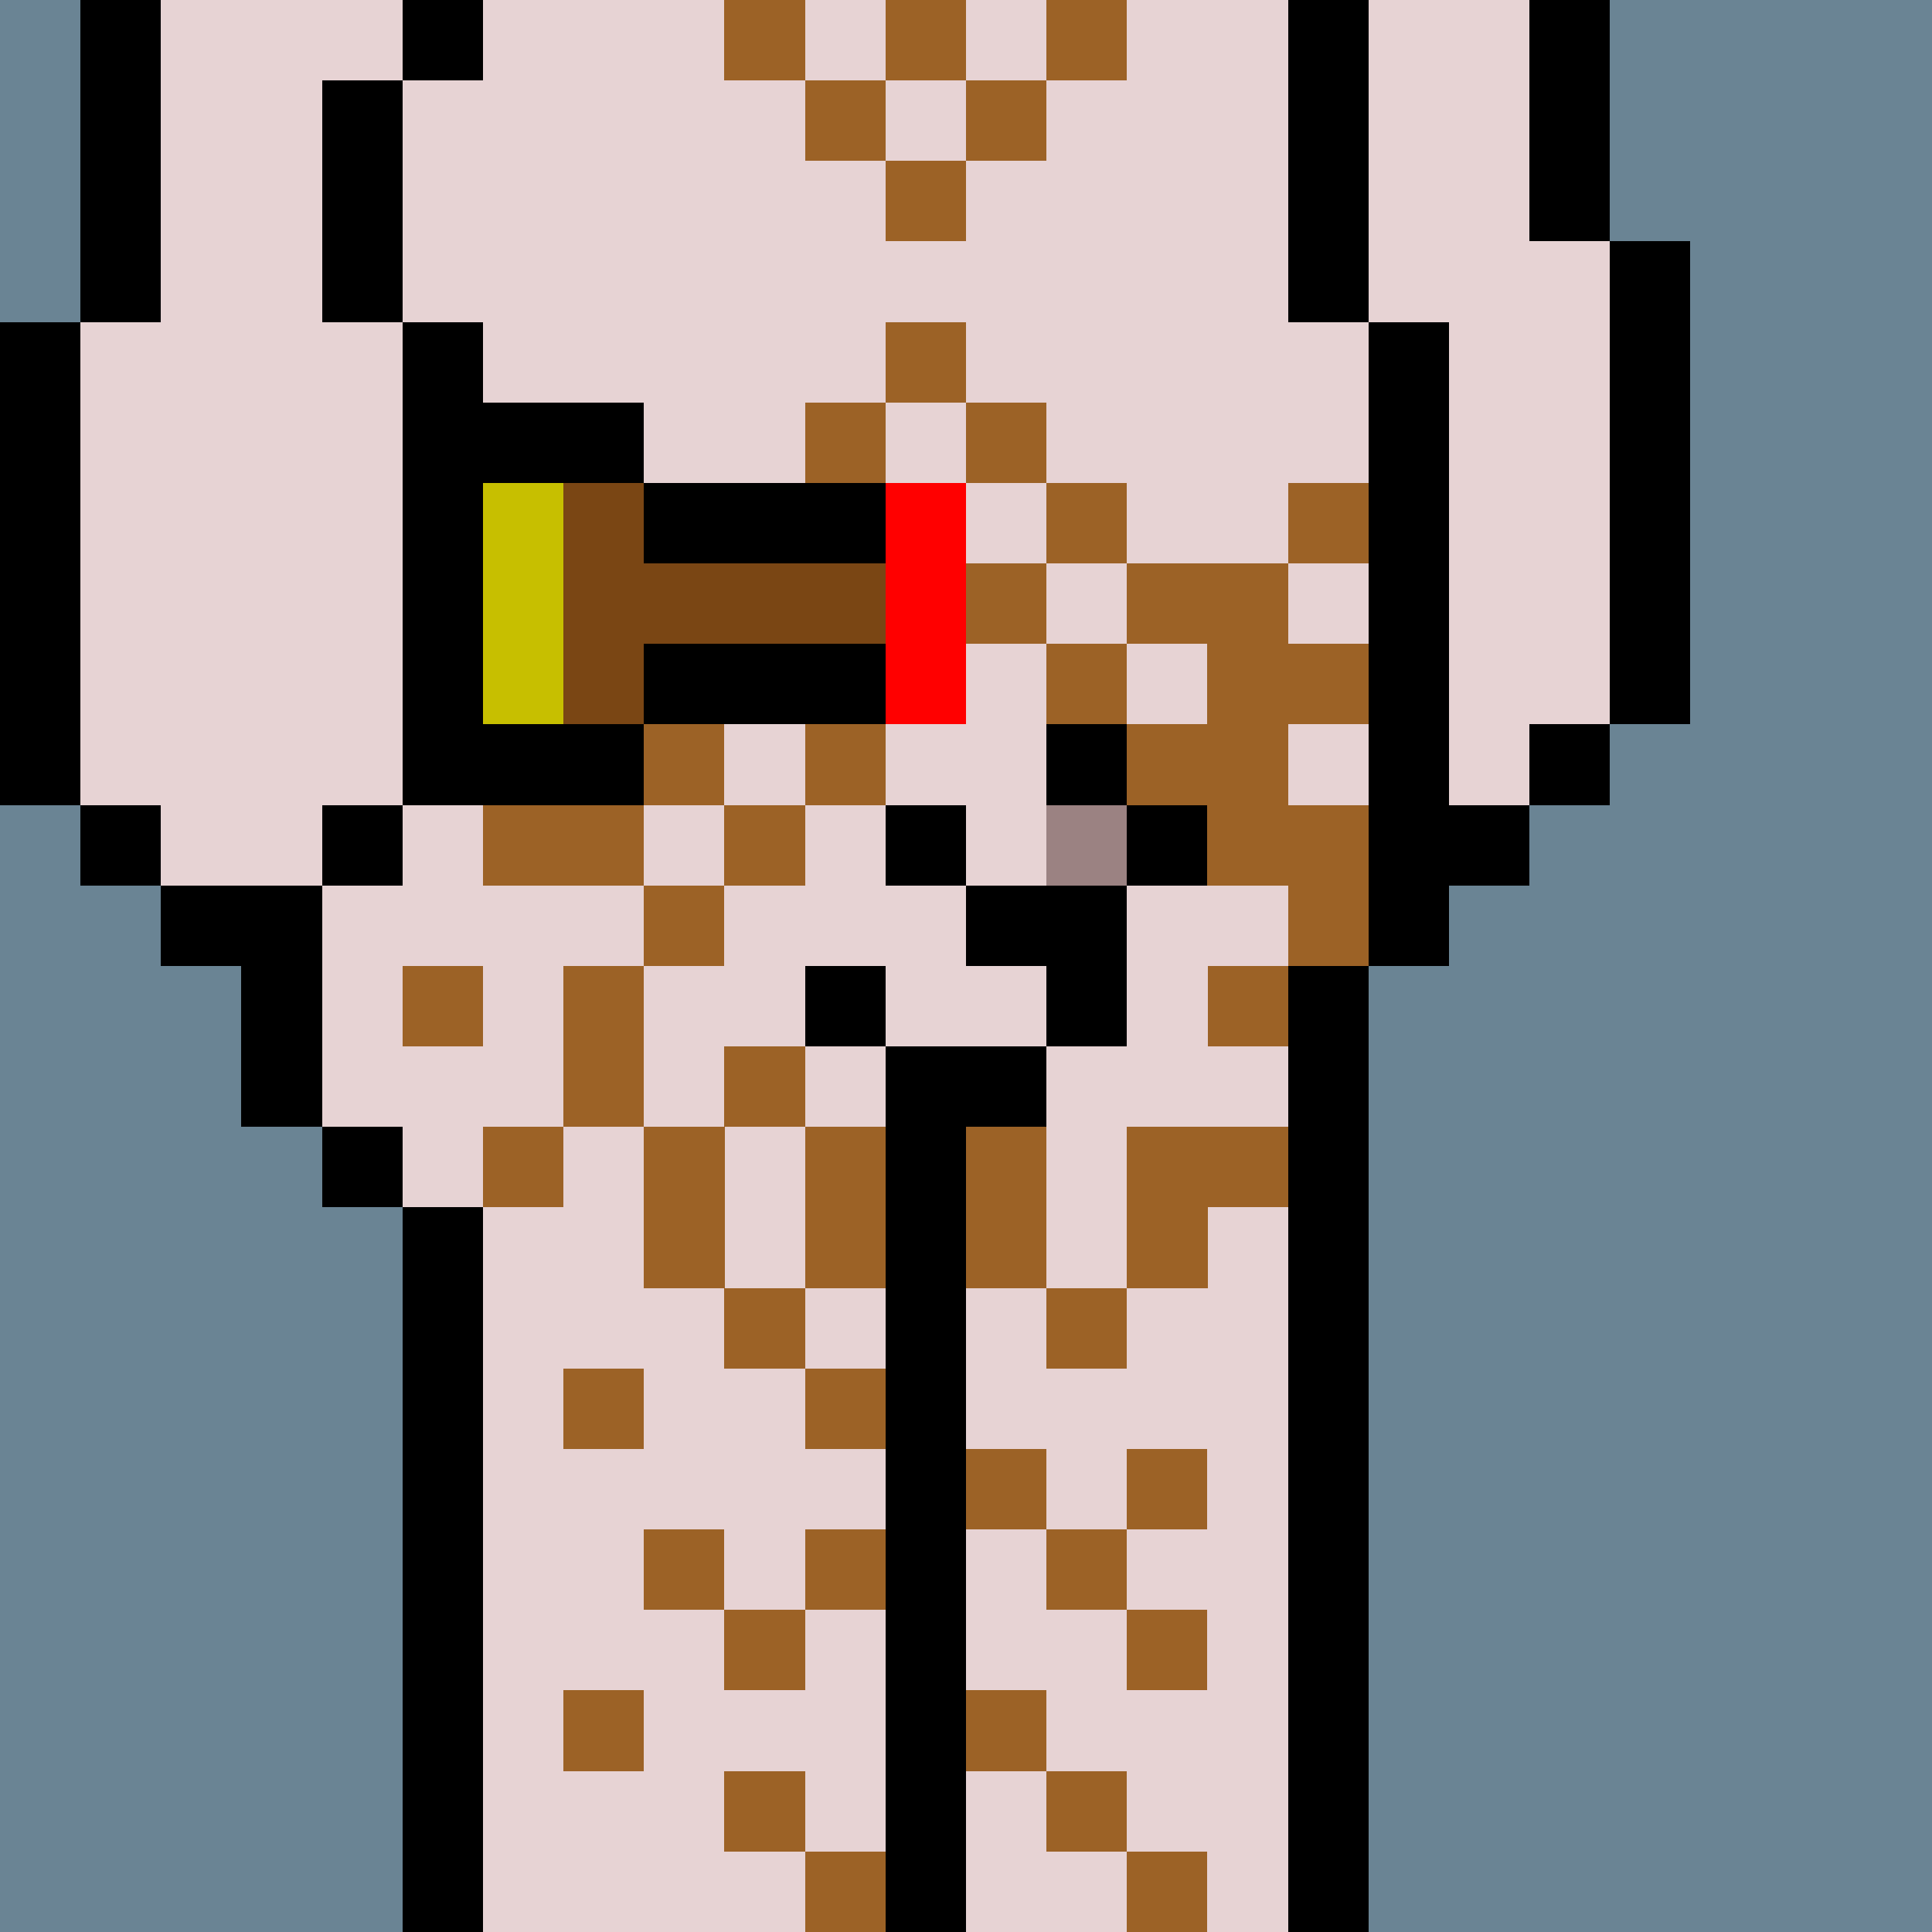 <svg width="336" height="336" viewBox="0 0 24 24" xmlns="http://www.w3.org/2000/svg" fill-rule="evenodd" shape-rendering="crispEdges"><path id="bg" fill="#6a8494" d="M0 0h24v24H0z"/><g id="bods.008"><path d="M12 24V13h-1v11h1zm-6 0v-9H5v9h1zm11 0V12h-1v12h1zM5 14H4v1h1v-1zm-3-2h1v2h1v-3H2v1zm3-2H4v1h1v-1zm-3 0H1v1h1v-1zm16 2v-1h1v-1h-1V4h-1v8h1zM1 10V4H0v6h1zm5 0V4H5v6h1zm14-1h-1v1h1V9zm1 0V3h-1v6h1zm-4-5V0h-1v4h1zM5 4V1H4v3h1zM2 4V0H1v4h1zm18-1V0h-1v3h1zM6 0H5v1h1V0z"/><path fill="#e7d3d4" d="M16 4V0H6v1H5v3h1v6H5v1H4v3h1v1h1v9h5V13h1v11h4V12h1V4h-1zM2 11h2v-1h1V4H4V1h1V0H2v4H1v6h1v1zm17-8V0h-2v4h1v6h1V9h1V3h-1z"/></g><g id="pube.160"><path fill="#9c6226" d="M11 23h-1v1h1v-1zm4 0h-1v1h1v-1zm-1-1h-1v1h1v-1zm-4 0H9v1h1v-1zm-2-1H7v1h1v-1zm5 0h-1v1h1v-1zm2-1h-1v1h1v-1zm-5 0H9v1h1v-1zm1-1h-1v1h1v-1zm-2 0H8v1h1v-1zm5 0h-1v1h1v-1zm1-1h-1v1h1v-1zm-2 0h-1v1h1v-1zm-5-1H7v1h1v-1zm3 0h-1v1h1v-1zm3-1h-1v1h1v-1zm-4 0H9v1h1v-1zm1 0v-2h-1v2h1zm-2 0v-2H8v2h1zm4 0v-2h-1v2h1zm3-2h-2v2h1v-1h1v-1zm-9 0H6v1h1v-1zm3-1H9v1h1v-1zm-2 1v-2H7v2h1zm8-2h-1v1h1v-1zM6 12H5v1h1v-1zm5-1h-1v1h1v-1zm-2 0H8v1h1v-1zm5-1h1v1h1v1h1v-2h-1V9h1V8h-1V7h-2v1h-1v1h1V8h1v1h-1v1zm-6 0H6v1h2v-1zm2 0H9v1h1v-1zm1-1h-1v1h1V9zM9 9H8v1h1V9zM8 8H7v1h1V8zm4 0h-1v1h1V8zm-2 0H9v1h1V8zM9 7H8v1h1V7zm4 0h-1v1h1V7zM7 7H6v1h1V7zm4 0h-1v1h1V7zm1-1h-1v1h1V6zm2 0h-1v1h1V6zm3 0h-1v1h1V6zm-7 0H9v1h1V6zm1-1h-1v1h1V5zm2 0h-1v1h1V5zm-1-1h-1v1h1V4zm0-2h-1v1h1V2zm1-1h-1v1h1V1zm-2 0h-1v1h1V1zm1-1h-1v1h1V0zm2 0h-1v1h1V0zm-4 0H9v1h1V0z"/></g><g id="junk.014"><path fill="#e7d3d4" d="M11 13h2v-1h-1v-1h-2v1h1v1zm2-2V9h-1v2h1z"/><path d="M11 14h2v-1h-2v1zm0-2h-1v1h1v-1zm1 0h1v1h1v-2h-2v1zm0-2h-1v1h1v-1zm3 0h-1v1h1v-1zm-1-1h-1v1h1V9z"/><path fill="#9b8282" d="M13 10h1v1h-1z"/></g><g id="hold.037"><path d="M6 10h2V9H6v1zm2-1h3V8H8v1zm0-2h3V6H8v1zm0-2H6v1h2V5z"/><path fill="#c7bf00" d="M6 6v3h1V6H6z"/><path fill="#7a4614" d="M7 6v3h1V8h3V7H8V6H7z"/><path fill="red" d="M11 6v3h1V6h-1z"/></g></svg>
